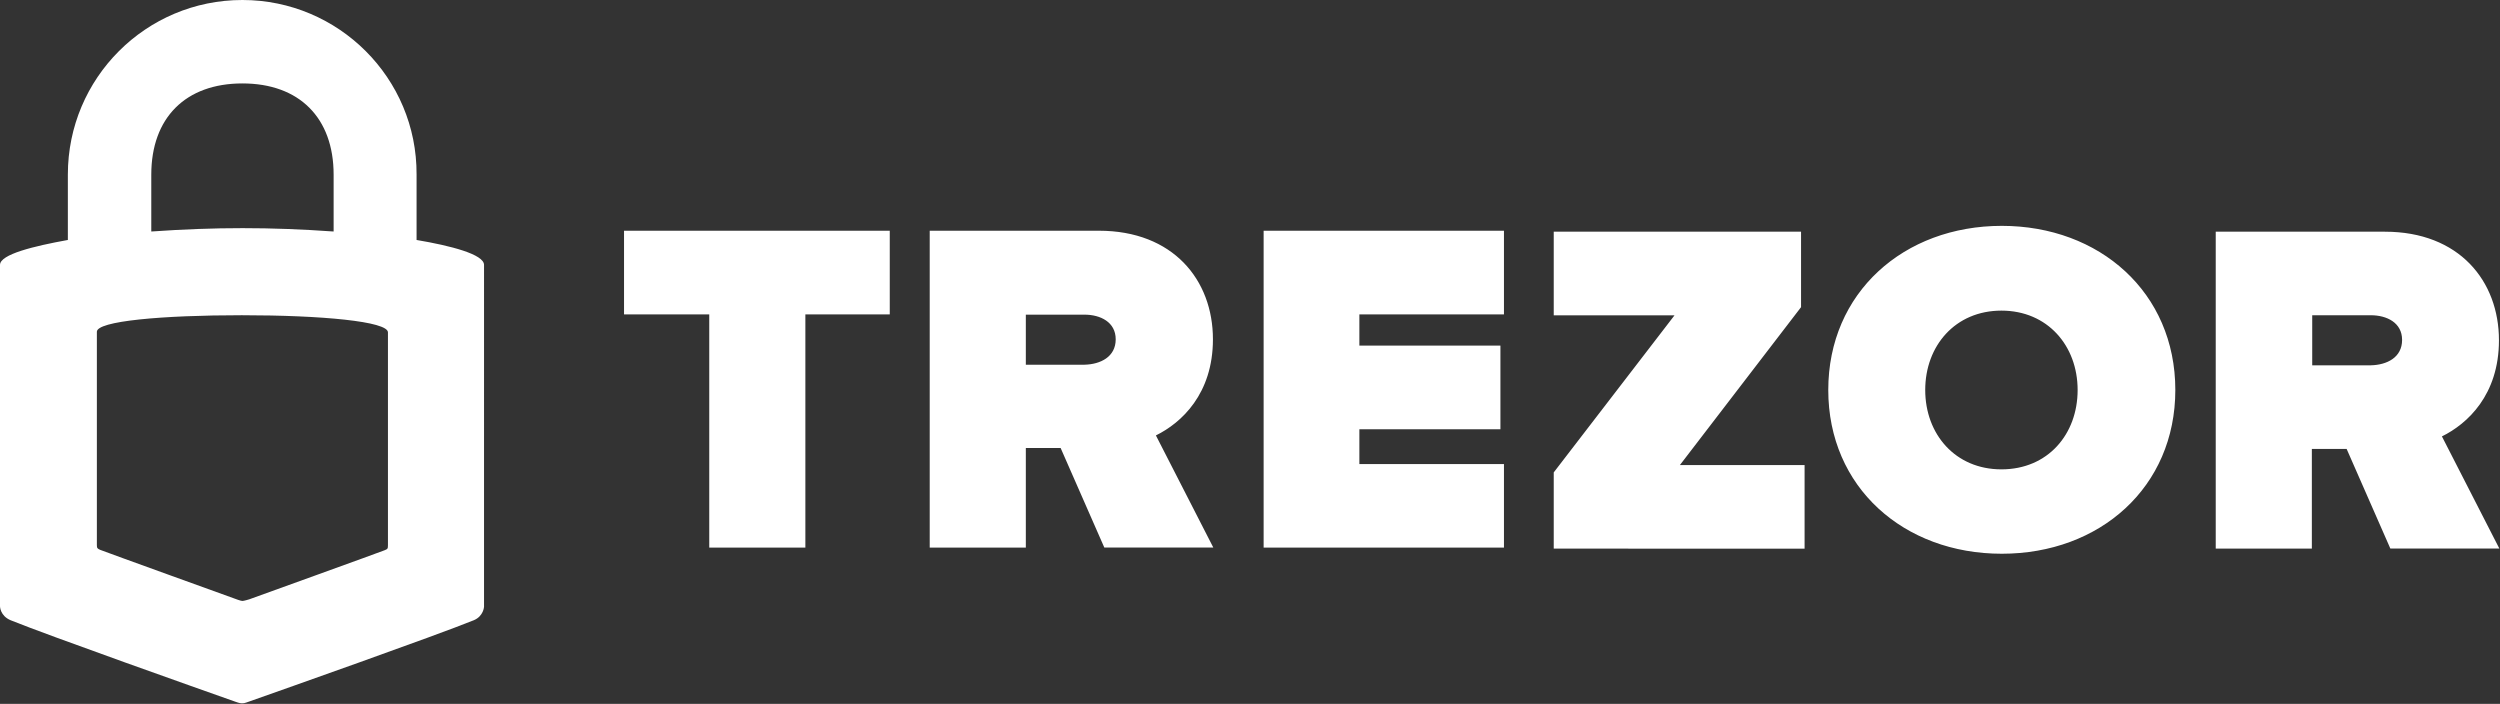 <svg width="2568" height="723" viewBox="0 0 2568 723" xmlns="http://www.w3.org/2000/svg"><rect x="0" y="0" width="2568" height="723" fill="#333333" stroke="none"/><g fill-rule="nonzero" fill="#FFF"><path d="M249 0C149.9 0 69.7 80.2 69.7 179.3v67.2C34.9 252.8 0 261.2 0 272.1v350.7s0 9.7 10.9 14.3c39.5 16 194.9 71 230.6 83.6 4.6 1.7 5.9 1.7 7.1 1.7 1.7 0 2.5 0 7.1-1.7 35.7-12.6 191.5-67.6 231-83.6 10.1-4.2 10.5-13.9 10.5-13.9V272.1c0-10.9-34.4-19.7-69.3-25.6v-67.2C428.4 80.2 347.7 0 249 0zm0 85.7c58.4 0 93.7 35.3 93.7 93.7v58.4c-65.5-4.6-121.4-4.6-187.3 0v-58.4c0-58.5 35.3-93.7 93.6-93.7zm-.4 238.1c81.5 0 149.9 6.3 149.9 17.6v218.8c0 3.4-.4 3.8-3.4 5-2.9 1.3-139 50.4-139 50.4s-5.5 1.7-7.1 1.7c-1.7 0-7.1-2.1-7.1-2.1s-136.1-49.1-139-50.4c-2.9-1.3-3.4-1.7-3.4-5V341c-.8-11.3 67.6-17.2 149.1-17.2zM728.547 562.528V322.922H641V237h272.962v85.922h-86.686v239.606zM1134.394 562.528l-44.92-102.36h-35.745v102.36H955V237h173.755c76.27 0 117.175 50.56 117.175 111.536 0 56.198-32.495 85.922-58.587 98.729l58.97 115.168h-111.919v.095zm11.66-213.992c0-17.681-15.674-25.327-32.113-25.327h-60.212v51.419h60.212c16.44-.382 32.113-8.028 32.113-26.092zM1298 562.528V237h246.87v85.922h-148.523v32.113h144.891v85.922h-144.891v35.745h148.523v85.826zM1596 563.528v-78.275l124.056-161.331H1596V238h254.038v77.511L1725.6 477.702h128.07v85.922l-257.67-.096zM1878 400.594C1878 300.623 1955.511 232 2056.247 232c100.354 0 178.248 68.24 178.248 168.594 0 99.972-77.512 168.212-178.248 168.212-100.736 0-178.247-68.24-178.247-168.212zm256.141 0c0-45.398-30.87-81.525-78.276-81.525-47.405 0-78.276 36.127-78.276 81.525s30.87 81.526 78.276 81.526c47.788 0 78.276-36.128 78.276-81.526zM2455.394 563.528l-44.92-102.36h-35.745v102.36H2276V238h173.755c76.27 0 117.175 50.56 117.175 111.536 0 56.198-32.495 85.922-58.587 98.729l58.97 115.168h-111.919v.095zm12.043-214.374c0-17.682-15.675-25.328-32.113-25.328h-60.213v51.42h60.213c16.534-.383 32.113-8.029 32.113-26.092z"/></g></svg>
